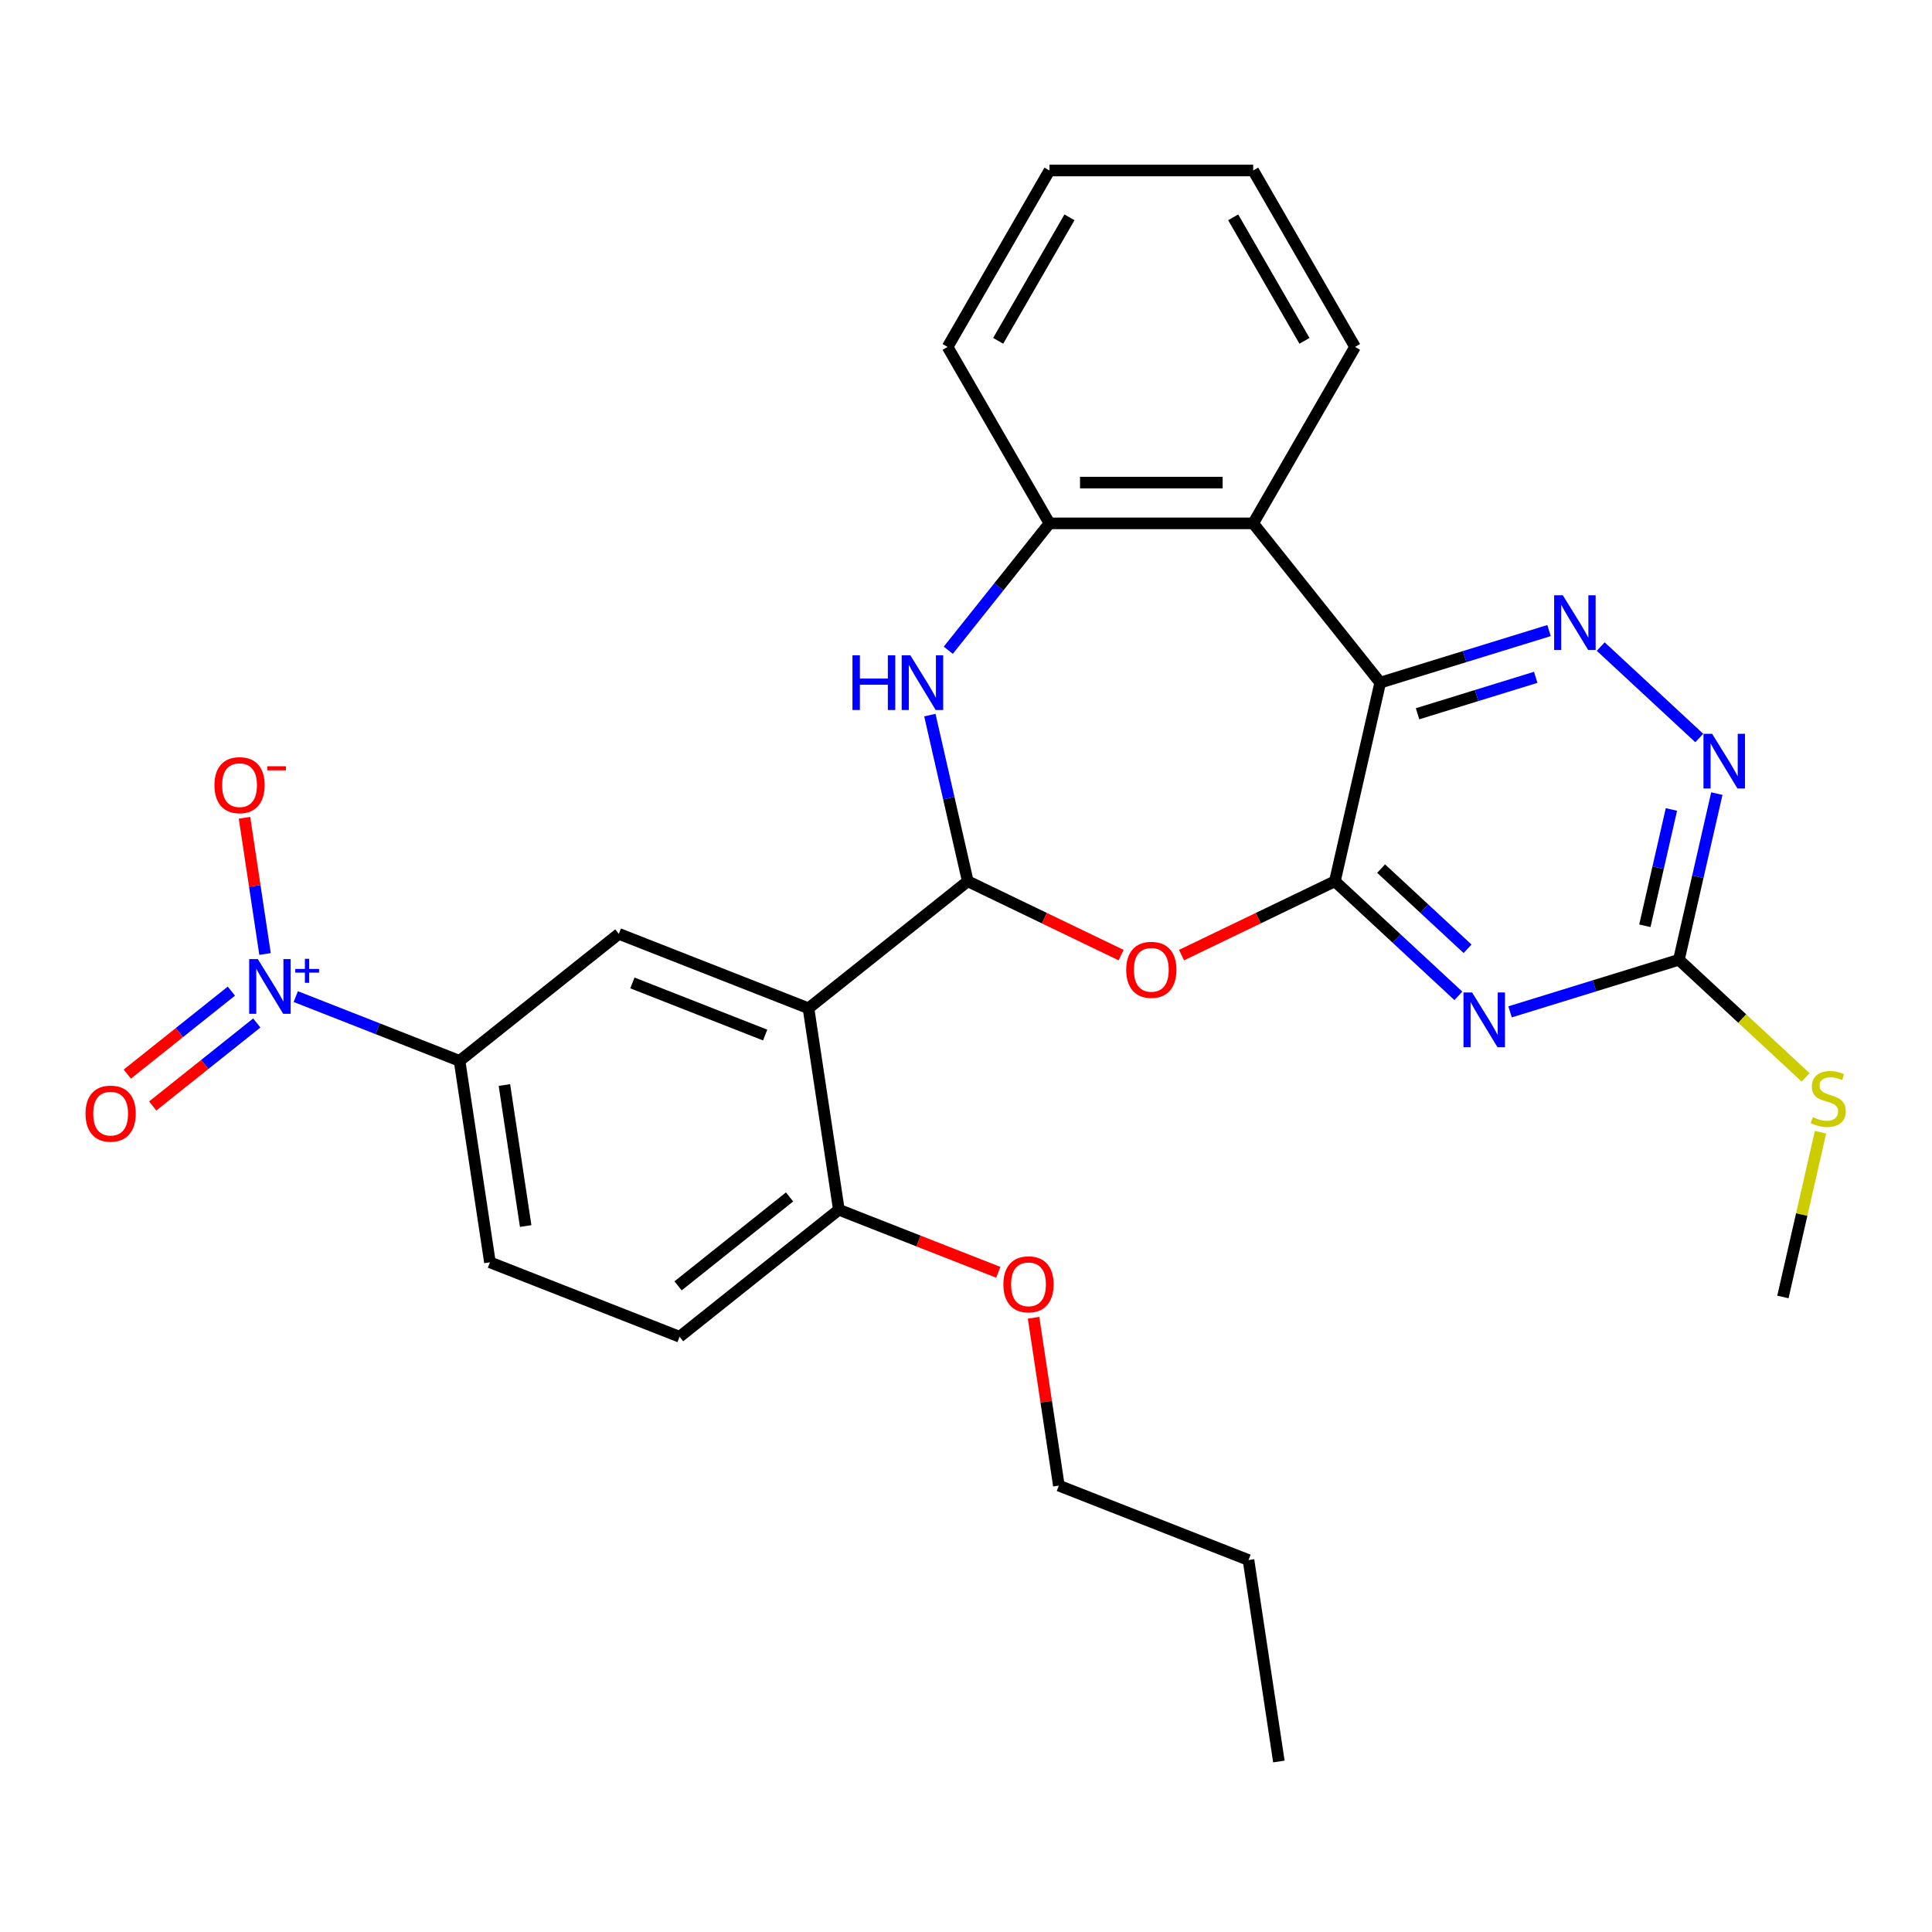 <?xml version='1.0' encoding='iso-8859-1'?>
<svg version='1.1' baseProfile='full'
              xmlns='http://www.w3.org/2000/svg'
                      xmlns:rdkit='http://www.rdkit.org/xml'
                      xmlns:xlink='http://www.w3.org/1999/xlink'
                  xml:space='preserve'
width='1000px' height='1000px' viewBox='0 0 1000 1000'>
<!-- END OF HEADER -->
<rect style='opacity:1.0;fill:#FFFFFF;stroke:none' width='1000' height='1000' x='0' y='0'> </rect>
<path class='bond-0' d='M 690.931,456.141 L 714.395,353.335' style='fill:none;fill-rule:evenodd;stroke:#000000;stroke-width:6px;stroke-linecap:butt;stroke-linejoin:miter;stroke-opacity:1' />
<path class='bond-2' d='M 690.931,456.141 L 722.893,485.797' style='fill:none;fill-rule:evenodd;stroke:#000000;stroke-width:6px;stroke-linecap:butt;stroke-linejoin:miter;stroke-opacity:1' />
<path class='bond-2' d='M 722.893,485.797 L 754.854,515.453' style='fill:none;fill-rule:evenodd;stroke:#0000FF;stroke-width:6px;stroke-linecap:butt;stroke-linejoin:miter;stroke-opacity:1' />
<path class='bond-2' d='M 714.864,449.578 L 737.237,470.337' style='fill:none;fill-rule:evenodd;stroke:#000000;stroke-width:6px;stroke-linecap:butt;stroke-linejoin:miter;stroke-opacity:1' />
<path class='bond-2' d='M 737.237,470.337 L 759.611,491.096' style='fill:none;fill-rule:evenodd;stroke:#0000FF;stroke-width:6px;stroke-linecap:butt;stroke-linejoin:miter;stroke-opacity:1' />
<path class='bond-3' d='M 690.931,456.141 L 651.246,475.252' style='fill:none;fill-rule:evenodd;stroke:#000000;stroke-width:6px;stroke-linecap:butt;stroke-linejoin:miter;stroke-opacity:1' />
<path class='bond-3' d='M 651.246,475.252 L 611.56,494.364' style='fill:none;fill-rule:evenodd;stroke:#FF0000;stroke-width:6px;stroke-linecap:butt;stroke-linejoin:miter;stroke-opacity:1' />
<path class='bond-7' d='M 714.395,353.335 L 758.09,339.857' style='fill:none;fill-rule:evenodd;stroke:#000000;stroke-width:6px;stroke-linecap:butt;stroke-linejoin:miter;stroke-opacity:1' />
<path class='bond-7' d='M 758.09,339.857 L 801.784,326.38' style='fill:none;fill-rule:evenodd;stroke:#0000FF;stroke-width:6px;stroke-linecap:butt;stroke-linejoin:miter;stroke-opacity:1' />
<path class='bond-7' d='M 733.72,369.445 L 764.306,360.01' style='fill:none;fill-rule:evenodd;stroke:#000000;stroke-width:6px;stroke-linecap:butt;stroke-linejoin:miter;stroke-opacity:1' />
<path class='bond-7' d='M 764.306,360.01 L 794.892,350.576' style='fill:none;fill-rule:evenodd;stroke:#0000FF;stroke-width:6px;stroke-linecap:butt;stroke-linejoin:miter;stroke-opacity:1' />
<path class='bond-8' d='M 714.395,353.335 L 648.649,270.892' style='fill:none;fill-rule:evenodd;stroke:#000000;stroke-width:6px;stroke-linecap:butt;stroke-linejoin:miter;stroke-opacity:1' />
<path class='bond-1' d='M 500.918,456.141 L 540.603,475.252' style='fill:none;fill-rule:evenodd;stroke:#000000;stroke-width:6px;stroke-linecap:butt;stroke-linejoin:miter;stroke-opacity:1' />
<path class='bond-1' d='M 540.603,475.252 L 580.288,494.364' style='fill:none;fill-rule:evenodd;stroke:#FF0000;stroke-width:6px;stroke-linecap:butt;stroke-linejoin:miter;stroke-opacity:1' />
<path class='bond-4' d='M 500.918,456.141 L 418.474,521.887' style='fill:none;fill-rule:evenodd;stroke:#000000;stroke-width:6px;stroke-linecap:butt;stroke-linejoin:miter;stroke-opacity:1' />
<path class='bond-6' d='M 500.918,456.141 L 491.102,413.136' style='fill:none;fill-rule:evenodd;stroke:#000000;stroke-width:6px;stroke-linecap:butt;stroke-linejoin:miter;stroke-opacity:1' />
<path class='bond-6' d='M 491.102,413.136 L 481.287,370.132' style='fill:none;fill-rule:evenodd;stroke:#0000FF;stroke-width:6px;stroke-linecap:butt;stroke-linejoin:miter;stroke-opacity:1' />
<path class='bond-9' d='M 781.607,523.738 L 825.301,510.261' style='fill:none;fill-rule:evenodd;stroke:#0000FF;stroke-width:6px;stroke-linecap:butt;stroke-linejoin:miter;stroke-opacity:1' />
<path class='bond-9' d='M 825.301,510.261 L 868.995,496.783' style='fill:none;fill-rule:evenodd;stroke:#000000;stroke-width:6px;stroke-linecap:butt;stroke-linejoin:miter;stroke-opacity:1' />
<path class='bond-11' d='M 418.474,521.887 L 320.314,483.362' style='fill:none;fill-rule:evenodd;stroke:#000000;stroke-width:6px;stroke-linecap:butt;stroke-linejoin:miter;stroke-opacity:1' />
<path class='bond-11' d='M 396.045,535.741 L 327.333,508.773' style='fill:none;fill-rule:evenodd;stroke:#000000;stroke-width:6px;stroke-linecap:butt;stroke-linejoin:miter;stroke-opacity:1' />
<path class='bond-14' d='M 418.474,521.887 L 434.191,626.159' style='fill:none;fill-rule:evenodd;stroke:#000000;stroke-width:6px;stroke-linecap:butt;stroke-linejoin:miter;stroke-opacity:1' />
<path class='bond-5' d='M 153.087,515.834 L 195.479,532.471' style='fill:none;fill-rule:evenodd;stroke:#0000FF;stroke-width:6px;stroke-linecap:butt;stroke-linejoin:miter;stroke-opacity:1' />
<path class='bond-5' d='M 195.479,532.471 L 237.871,549.109' style='fill:none;fill-rule:evenodd;stroke:#000000;stroke-width:6px;stroke-linecap:butt;stroke-linejoin:miter;stroke-opacity:1' />
<path class='bond-15' d='M 137.179,493.788 L 131.866,458.536' style='fill:none;fill-rule:evenodd;stroke:#0000FF;stroke-width:6px;stroke-linecap:butt;stroke-linejoin:miter;stroke-opacity:1' />
<path class='bond-15' d='M 131.866,458.536 L 126.552,423.284' style='fill:none;fill-rule:evenodd;stroke:#FF0000;stroke-width:6px;stroke-linecap:butt;stroke-linejoin:miter;stroke-opacity:1' />
<path class='bond-16' d='M 119.76,513.007 L 92.83,534.482' style='fill:none;fill-rule:evenodd;stroke:#0000FF;stroke-width:6px;stroke-linecap:butt;stroke-linejoin:miter;stroke-opacity:1' />
<path class='bond-16' d='M 92.83,534.482 L 65.901,555.958' style='fill:none;fill-rule:evenodd;stroke:#FF0000;stroke-width:6px;stroke-linecap:butt;stroke-linejoin:miter;stroke-opacity:1' />
<path class='bond-16' d='M 132.909,529.496 L 105.98,550.971' style='fill:none;fill-rule:evenodd;stroke:#0000FF;stroke-width:6px;stroke-linecap:butt;stroke-linejoin:miter;stroke-opacity:1' />
<path class='bond-16' d='M 105.98,550.971 L 79.05,572.447' style='fill:none;fill-rule:evenodd;stroke:#FF0000;stroke-width:6px;stroke-linecap:butt;stroke-linejoin:miter;stroke-opacity:1' />
<path class='bond-30' d='M 490.829,336.562 L 517.014,303.727' style='fill:none;fill-rule:evenodd;stroke:#0000FF;stroke-width:6px;stroke-linecap:butt;stroke-linejoin:miter;stroke-opacity:1' />
<path class='bond-30' d='M 517.014,303.727 L 543.2,270.892' style='fill:none;fill-rule:evenodd;stroke:#000000;stroke-width:6px;stroke-linecap:butt;stroke-linejoin:miter;stroke-opacity:1' />
<path class='bond-29' d='M 828.536,334.665 L 879.54,381.989' style='fill:none;fill-rule:evenodd;stroke:#0000FF;stroke-width:6px;stroke-linecap:butt;stroke-linejoin:miter;stroke-opacity:1' />
<path class='bond-10' d='M 648.649,270.892 L 543.2,270.892' style='fill:none;fill-rule:evenodd;stroke:#000000;stroke-width:6px;stroke-linecap:butt;stroke-linejoin:miter;stroke-opacity:1' />
<path class='bond-10' d='M 632.832,249.802 L 559.017,249.802' style='fill:none;fill-rule:evenodd;stroke:#000000;stroke-width:6px;stroke-linecap:butt;stroke-linejoin:miter;stroke-opacity:1' />
<path class='bond-20' d='M 648.649,270.892 L 701.374,179.57' style='fill:none;fill-rule:evenodd;stroke:#000000;stroke-width:6px;stroke-linecap:butt;stroke-linejoin:miter;stroke-opacity:1' />
<path class='bond-12' d='M 868.995,496.783 L 878.811,453.778' style='fill:none;fill-rule:evenodd;stroke:#000000;stroke-width:6px;stroke-linecap:butt;stroke-linejoin:miter;stroke-opacity:1' />
<path class='bond-12' d='M 878.811,453.778 L 888.626,410.774' style='fill:none;fill-rule:evenodd;stroke:#0000FF;stroke-width:6px;stroke-linecap:butt;stroke-linejoin:miter;stroke-opacity:1' />
<path class='bond-12' d='M 851.379,479.188 L 858.249,449.085' style='fill:none;fill-rule:evenodd;stroke:#000000;stroke-width:6px;stroke-linecap:butt;stroke-linejoin:miter;stroke-opacity:1' />
<path class='bond-12' d='M 858.249,449.085 L 865.12,418.982' style='fill:none;fill-rule:evenodd;stroke:#0000FF;stroke-width:6px;stroke-linecap:butt;stroke-linejoin:miter;stroke-opacity:1' />
<path class='bond-19' d='M 868.995,496.783 L 901.787,527.209' style='fill:none;fill-rule:evenodd;stroke:#000000;stroke-width:6px;stroke-linecap:butt;stroke-linejoin:miter;stroke-opacity:1' />
<path class='bond-19' d='M 901.787,527.209 L 934.579,557.635' style='fill:none;fill-rule:evenodd;stroke:#CCCC00;stroke-width:6px;stroke-linecap:butt;stroke-linejoin:miter;stroke-opacity:1' />
<path class='bond-22' d='M 543.2,270.892 L 490.475,179.57' style='fill:none;fill-rule:evenodd;stroke:#000000;stroke-width:6px;stroke-linecap:butt;stroke-linejoin:miter;stroke-opacity:1' />
<path class='bond-13' d='M 320.314,483.362 L 237.871,549.109' style='fill:none;fill-rule:evenodd;stroke:#000000;stroke-width:6px;stroke-linecap:butt;stroke-linejoin:miter;stroke-opacity:1' />
<path class='bond-32' d='M 237.871,549.109 L 253.587,653.38' style='fill:none;fill-rule:evenodd;stroke:#000000;stroke-width:6px;stroke-linecap:butt;stroke-linejoin:miter;stroke-opacity:1' />
<path class='bond-32' d='M 261.082,561.606 L 272.084,634.596' style='fill:none;fill-rule:evenodd;stroke:#000000;stroke-width:6px;stroke-linecap:butt;stroke-linejoin:miter;stroke-opacity:1' />
<path class='bond-18' d='M 434.191,626.159 L 351.747,691.905' style='fill:none;fill-rule:evenodd;stroke:#000000;stroke-width:6px;stroke-linecap:butt;stroke-linejoin:miter;stroke-opacity:1' />
<path class='bond-18' d='M 408.675,619.532 L 350.964,665.555' style='fill:none;fill-rule:evenodd;stroke:#000000;stroke-width:6px;stroke-linecap:butt;stroke-linejoin:miter;stroke-opacity:1' />
<path class='bond-21' d='M 434.191,626.159 L 475.452,642.353' style='fill:none;fill-rule:evenodd;stroke:#000000;stroke-width:6px;stroke-linecap:butt;stroke-linejoin:miter;stroke-opacity:1' />
<path class='bond-21' d='M 475.452,642.353 L 516.714,658.547' style='fill:none;fill-rule:evenodd;stroke:#FF0000;stroke-width:6px;stroke-linecap:butt;stroke-linejoin:miter;stroke-opacity:1' />
<path class='bond-17' d='M 253.587,653.38 L 351.747,691.905' style='fill:none;fill-rule:evenodd;stroke:#000000;stroke-width:6px;stroke-linecap:butt;stroke-linejoin:miter;stroke-opacity:1' />
<path class='bond-23' d='M 942.297,586.023 L 932.564,628.667' style='fill:none;fill-rule:evenodd;stroke:#CCCC00;stroke-width:6px;stroke-linecap:butt;stroke-linejoin:miter;stroke-opacity:1' />
<path class='bond-23' d='M 932.564,628.667 L 922.83,671.312' style='fill:none;fill-rule:evenodd;stroke:#000000;stroke-width:6px;stroke-linecap:butt;stroke-linejoin:miter;stroke-opacity:1' />
<path class='bond-26' d='M 701.374,179.57 L 648.649,88.248' style='fill:none;fill-rule:evenodd;stroke:#000000;stroke-width:6px;stroke-linecap:butt;stroke-linejoin:miter;stroke-opacity:1' />
<path class='bond-26' d='M 675.201,176.417 L 638.293,112.491' style='fill:none;fill-rule:evenodd;stroke:#000000;stroke-width:6px;stroke-linecap:butt;stroke-linejoin:miter;stroke-opacity:1' />
<path class='bond-24' d='M 534.973,682.08 L 541.52,725.518' style='fill:none;fill-rule:evenodd;stroke:#FF0000;stroke-width:6px;stroke-linecap:butt;stroke-linejoin:miter;stroke-opacity:1' />
<path class='bond-24' d='M 541.52,725.518 L 548.067,768.955' style='fill:none;fill-rule:evenodd;stroke:#000000;stroke-width:6px;stroke-linecap:butt;stroke-linejoin:miter;stroke-opacity:1' />
<path class='bond-31' d='M 490.475,179.57 L 543.2,88.248' style='fill:none;fill-rule:evenodd;stroke:#000000;stroke-width:6px;stroke-linecap:butt;stroke-linejoin:miter;stroke-opacity:1' />
<path class='bond-31' d='M 516.648,176.417 L 553.555,112.491' style='fill:none;fill-rule:evenodd;stroke:#000000;stroke-width:6px;stroke-linecap:butt;stroke-linejoin:miter;stroke-opacity:1' />
<path class='bond-25' d='M 548.067,768.955 L 646.227,807.48' style='fill:none;fill-rule:evenodd;stroke:#000000;stroke-width:6px;stroke-linecap:butt;stroke-linejoin:miter;stroke-opacity:1' />
<path class='bond-28' d='M 646.227,807.48 L 661.943,911.752' style='fill:none;fill-rule:evenodd;stroke:#000000;stroke-width:6px;stroke-linecap:butt;stroke-linejoin:miter;stroke-opacity:1' />
<path class='bond-27' d='M 648.649,88.248 L 543.2,88.248' style='fill:none;fill-rule:evenodd;stroke:#000000;stroke-width:6px;stroke-linecap:butt;stroke-linejoin:miter;stroke-opacity:1' />
<path  class='atom-3' d='M 761.971 513.705
L 771.251 528.705
Q 772.171 530.185, 773.651 532.865
Q 775.131 535.545, 775.211 535.705
L 775.211 513.705
L 778.971 513.705
L 778.971 542.025
L 775.091 542.025
L 765.131 525.625
Q 763.971 523.705, 762.731 521.505
Q 761.531 519.305, 761.171 518.625
L 761.171 542.025
L 757.491 542.025
L 757.491 513.705
L 761.971 513.705
' fill='#0000FF'/>
<path  class='atom-4' d='M 582.924 501.974
Q 582.924 495.174, 586.284 491.374
Q 589.644 487.574, 595.924 487.574
Q 602.204 487.574, 605.564 491.374
Q 608.924 495.174, 608.924 501.974
Q 608.924 508.854, 605.524 512.774
Q 602.124 516.654, 595.924 516.654
Q 589.684 516.654, 586.284 512.774
Q 582.924 508.894, 582.924 501.974
M 595.924 513.454
Q 600.244 513.454, 602.564 510.574
Q 604.924 507.654, 604.924 501.974
Q 604.924 496.414, 602.564 493.614
Q 600.244 490.774, 595.924 490.774
Q 591.604 490.774, 589.244 493.574
Q 586.924 496.374, 586.924 501.974
Q 586.924 507.694, 589.244 510.574
Q 591.604 513.454, 595.924 513.454
' fill='#FF0000'/>
<path  class='atom-6' d='M 133.451 496.424
L 142.731 511.424
Q 143.651 512.904, 145.131 515.584
Q 146.611 518.264, 146.691 518.424
L 146.691 496.424
L 150.451 496.424
L 150.451 524.744
L 146.571 524.744
L 136.611 508.344
Q 135.451 506.424, 134.211 504.224
Q 133.011 502.024, 132.651 501.344
L 132.651 524.744
L 128.971 524.744
L 128.971 496.424
L 133.451 496.424
' fill='#0000FF'/>
<path  class='atom-6' d='M 152.827 501.529
L 157.816 501.529
L 157.816 496.275
L 160.034 496.275
L 160.034 501.529
L 165.155 501.529
L 165.155 503.43
L 160.034 503.43
L 160.034 508.71
L 157.816 508.71
L 157.816 503.43
L 152.827 503.43
L 152.827 501.529
' fill='#0000FF'/>
<path  class='atom-7' d='M 441.233 339.175
L 445.073 339.175
L 445.073 351.215
L 459.553 351.215
L 459.553 339.175
L 463.393 339.175
L 463.393 367.495
L 459.553 367.495
L 459.553 354.415
L 445.073 354.415
L 445.073 367.495
L 441.233 367.495
L 441.233 339.175
' fill='#0000FF'/>
<path  class='atom-7' d='M 471.193 339.175
L 480.473 354.175
Q 481.393 355.655, 482.873 358.335
Q 484.353 361.015, 484.433 361.175
L 484.433 339.175
L 488.193 339.175
L 488.193 367.495
L 484.313 367.495
L 474.353 351.095
Q 473.193 349.175, 471.953 346.975
Q 470.753 344.775, 470.393 344.095
L 470.393 367.495
L 466.713 367.495
L 466.713 339.175
L 471.193 339.175
' fill='#0000FF'/>
<path  class='atom-8' d='M 808.9 308.094
L 818.18 323.094
Q 819.1 324.574, 820.58 327.254
Q 822.06 329.934, 822.14 330.094
L 822.14 308.094
L 825.9 308.094
L 825.9 336.414
L 822.02 336.414
L 812.06 320.014
Q 810.9 318.094, 809.66 315.894
Q 808.46 313.694, 808.1 313.014
L 808.1 336.414
L 804.42 336.414
L 804.42 308.094
L 808.9 308.094
' fill='#0000FF'/>
<path  class='atom-13' d='M 886.2 379.817
L 895.48 394.817
Q 896.4 396.297, 897.88 398.977
Q 899.36 401.657, 899.44 401.817
L 899.44 379.817
L 903.2 379.817
L 903.2 408.137
L 899.32 408.137
L 889.36 391.737
Q 888.2 389.817, 886.96 387.617
Q 885.76 385.417, 885.4 384.737
L 885.4 408.137
L 881.72 408.137
L 881.72 379.817
L 886.2 379.817
' fill='#0000FF'/>
<path  class='atom-16' d='M 110.994 406.392
Q 110.994 399.592, 114.354 395.792
Q 117.714 391.992, 123.994 391.992
Q 130.274 391.992, 133.634 395.792
Q 136.994 399.592, 136.994 406.392
Q 136.994 413.272, 133.594 417.192
Q 130.194 421.072, 123.994 421.072
Q 117.754 421.072, 114.354 417.192
Q 110.994 413.312, 110.994 406.392
M 123.994 417.872
Q 128.314 417.872, 130.634 414.992
Q 132.994 412.072, 132.994 406.392
Q 132.994 400.832, 130.634 398.032
Q 128.314 395.192, 123.994 395.192
Q 119.674 395.192, 117.314 397.992
Q 114.994 400.792, 114.994 406.392
Q 114.994 412.112, 117.314 414.992
Q 119.674 417.872, 123.994 417.872
' fill='#FF0000'/>
<path  class='atom-16' d='M 138.314 396.615
L 148.003 396.615
L 148.003 398.727
L 138.314 398.727
L 138.314 396.615
' fill='#FF0000'/>
<path  class='atom-17' d='M 44.267 576.411
Q 44.267 569.611, 47.627 565.811
Q 50.987 562.011, 57.267 562.011
Q 63.547 562.011, 66.907 565.811
Q 70.267 569.611, 70.267 576.411
Q 70.267 583.291, 66.867 587.211
Q 63.467 591.091, 57.267 591.091
Q 51.027 591.091, 47.627 587.211
Q 44.267 583.331, 44.267 576.411
M 57.267 587.891
Q 61.587 587.891, 63.907 585.011
Q 66.267 582.091, 66.267 576.411
Q 66.267 570.851, 63.907 568.051
Q 61.587 565.211, 57.267 565.211
Q 52.947 565.211, 50.587 568.011
Q 48.267 570.811, 48.267 576.411
Q 48.267 582.131, 50.587 585.011
Q 52.947 587.891, 57.267 587.891
' fill='#FF0000'/>
<path  class='atom-20' d='M 938.295 578.227
Q 938.615 578.347, 939.935 578.907
Q 941.255 579.467, 942.695 579.827
Q 944.175 580.147, 945.615 580.147
Q 948.295 580.147, 949.855 578.867
Q 951.415 577.547, 951.415 575.267
Q 951.415 573.707, 950.615 572.747
Q 949.855 571.787, 948.655 571.267
Q 947.455 570.747, 945.455 570.147
Q 942.935 569.387, 941.415 568.667
Q 939.935 567.947, 938.855 566.427
Q 937.815 564.907, 937.815 562.347
Q 937.815 558.787, 940.215 556.587
Q 942.655 554.387, 947.455 554.387
Q 950.735 554.387, 954.455 555.947
L 953.535 559.027
Q 950.135 557.627, 947.575 557.627
Q 944.815 557.627, 943.295 558.787
Q 941.775 559.907, 941.815 561.867
Q 941.815 563.387, 942.575 564.307
Q 943.375 565.227, 944.495 565.747
Q 945.655 566.267, 947.575 566.867
Q 950.135 567.667, 951.655 568.467
Q 953.175 569.267, 954.255 570.907
Q 955.375 572.507, 955.375 575.267
Q 955.375 579.187, 952.735 581.307
Q 950.135 583.387, 945.775 583.387
Q 943.255 583.387, 941.335 582.827
Q 939.455 582.307, 937.215 581.387
L 938.295 578.227
' fill='#CCCC00'/>
<path  class='atom-22' d='M 519.351 664.764
Q 519.351 657.964, 522.711 654.164
Q 526.071 650.364, 532.351 650.364
Q 538.631 650.364, 541.991 654.164
Q 545.351 657.964, 545.351 664.764
Q 545.351 671.644, 541.951 675.564
Q 538.551 679.444, 532.351 679.444
Q 526.111 679.444, 522.711 675.564
Q 519.351 671.684, 519.351 664.764
M 532.351 676.244
Q 536.671 676.244, 538.991 673.364
Q 541.351 670.444, 541.351 664.764
Q 541.351 659.204, 538.991 656.404
Q 536.671 653.564, 532.351 653.564
Q 528.031 653.564, 525.671 656.364
Q 523.351 659.164, 523.351 664.764
Q 523.351 670.484, 525.671 673.364
Q 528.031 676.244, 532.351 676.244
' fill='#FF0000'/>
</svg>
